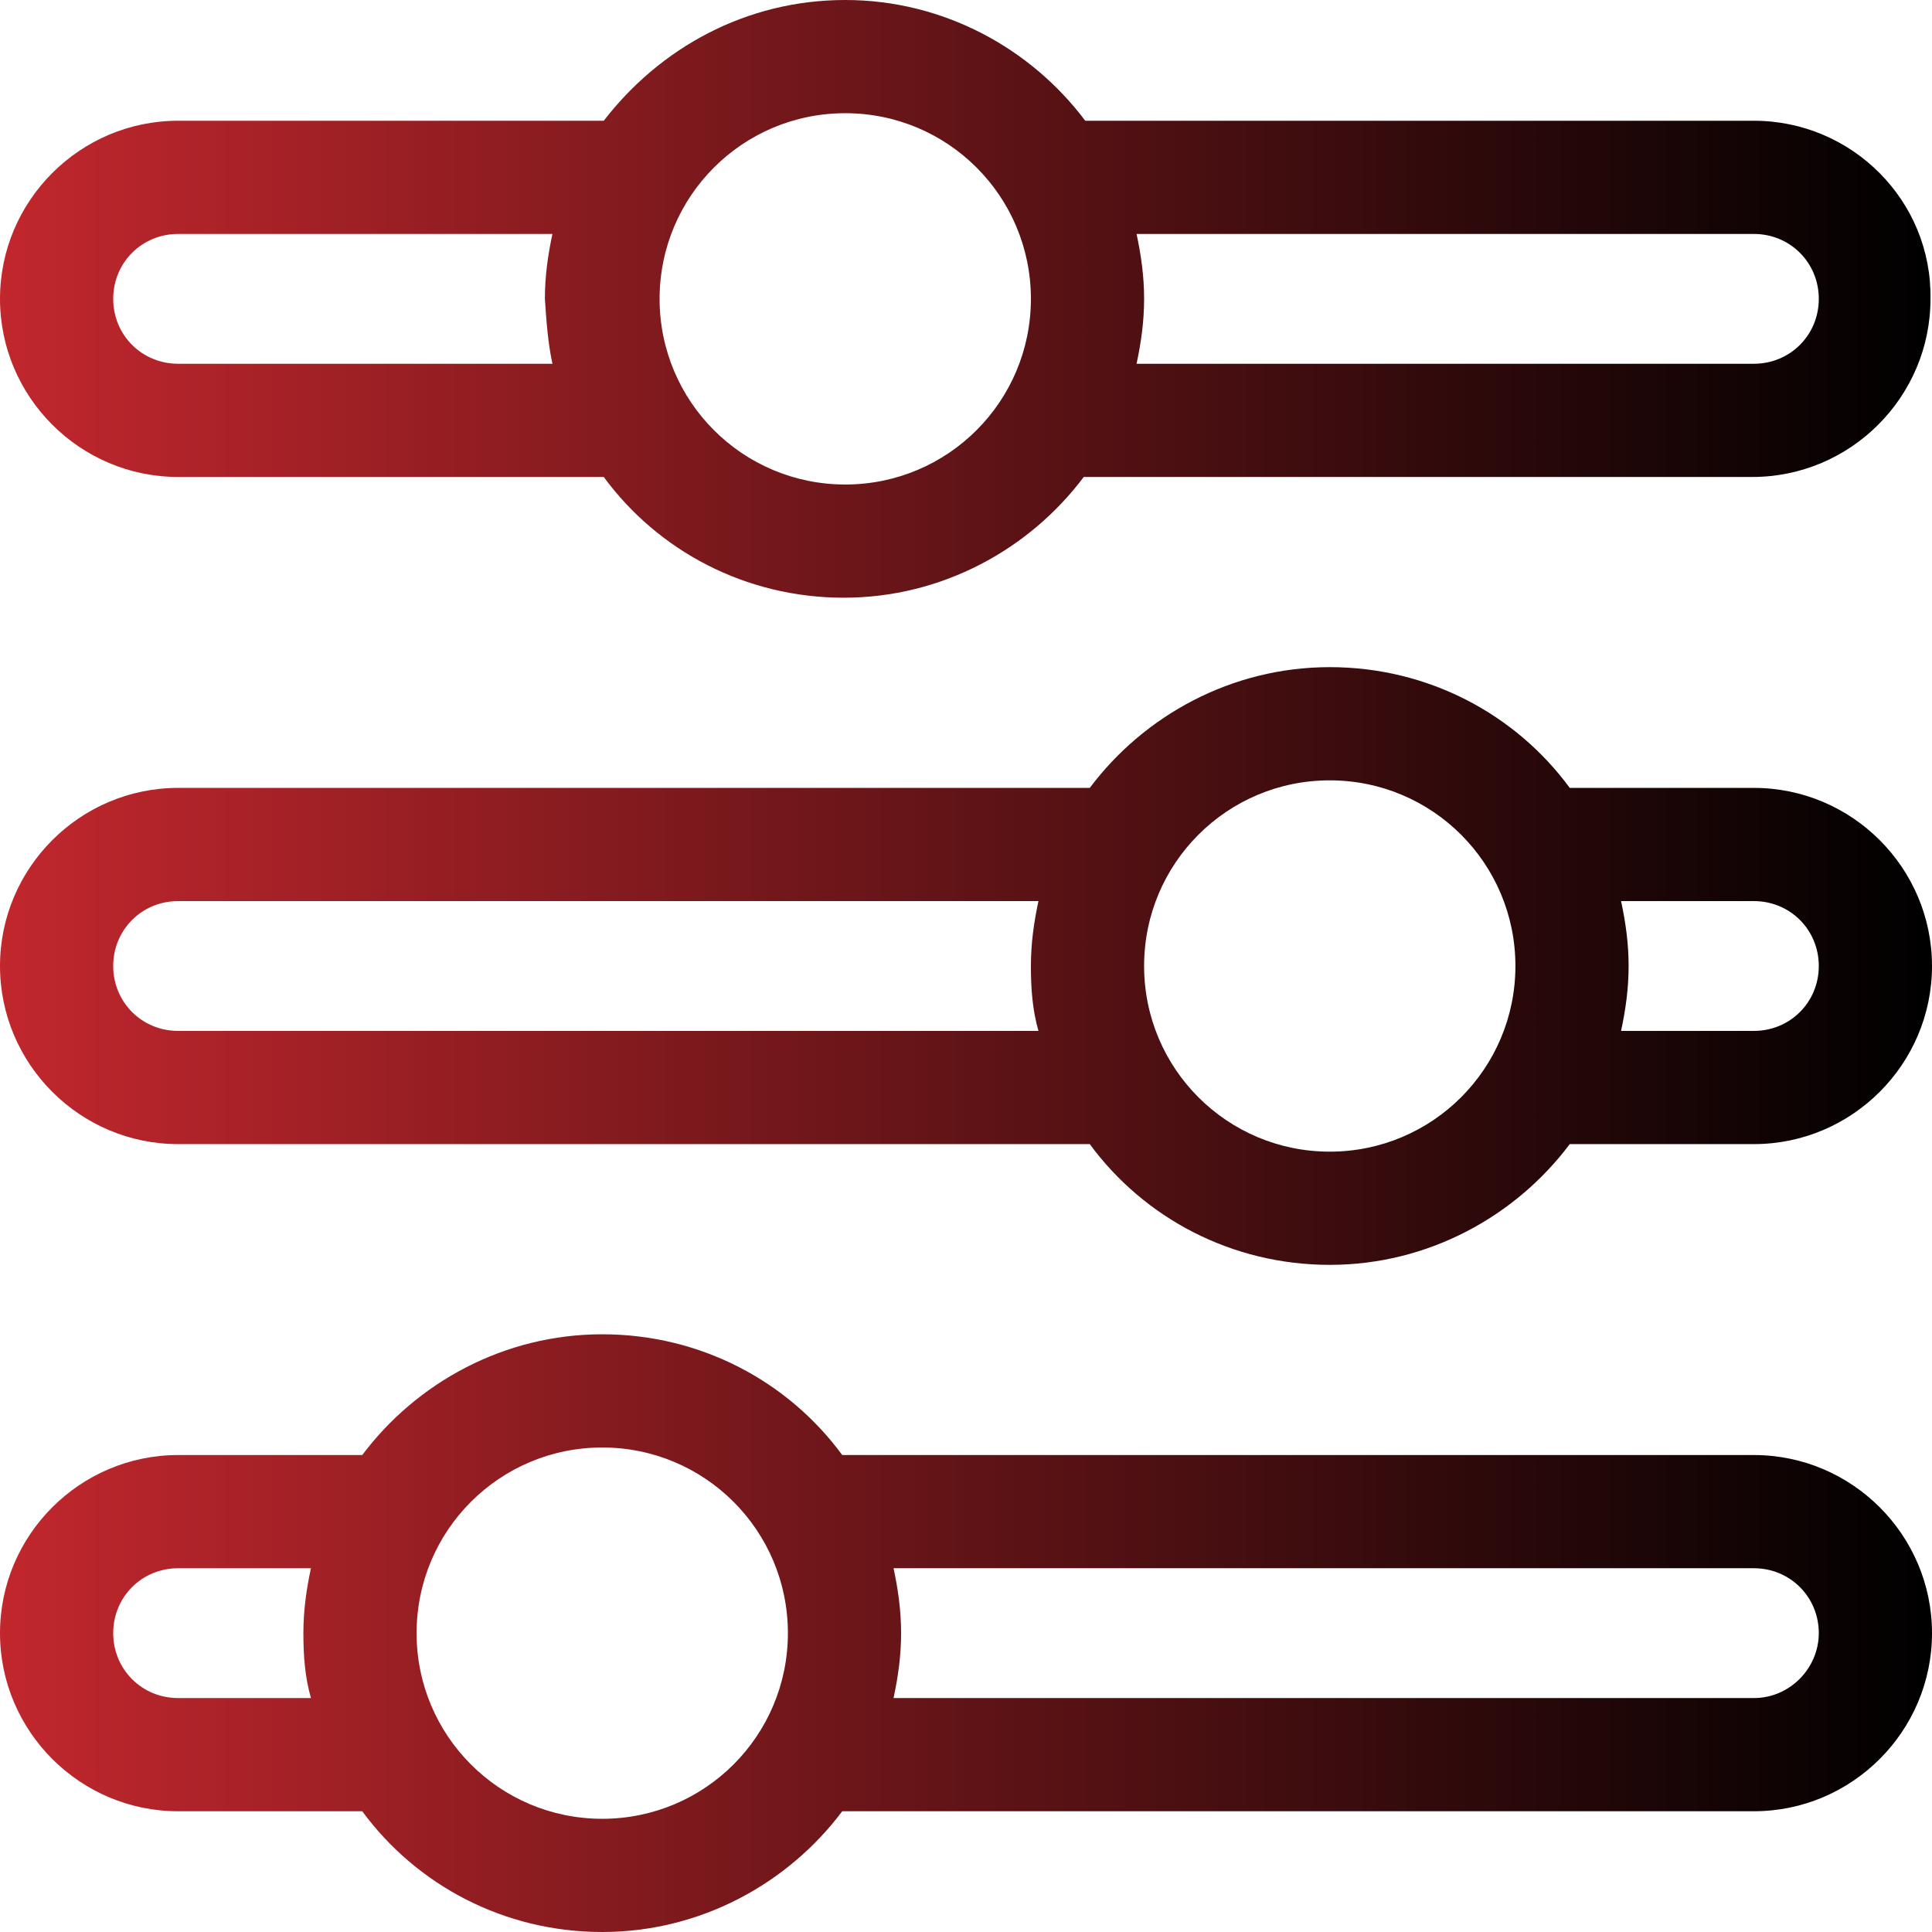 <?xml version="1.0" encoding="utf-8"?>
<!-- Generator: Adobe Illustrator 24.2.0, SVG Export Plug-In . SVG Version: 6.00 Build 0)  -->
<svg version="1.1" id="Layer_1" xmlns="http://www.w3.org/2000/svg" xmlns:xlink="http://www.w3.org/1999/xlink" x="0px" y="0px"
	 viewBox="0 0 128 128" enable-background="new 0 0 128 128" xml:space="preserve">
<g>
	<linearGradient id="SVGID_1_" gradientUnits="userSpaceOnUse" x1="0" y1="64" x2="128" y2="64">
		<stop  offset="0" style="stop-color:#C1272D"/>
		<stop  offset="1" style="stop-color:#000000"/>
	</linearGradient>
	<path fill="url(#SVGID_1_)" d="M116.2,52.2H104c-3.6-4.9-9.4-8-15.9-8c-6.5,0-12.3,3.2-15.9,8H11.8C5.3,52.2,0,57.5,0,64
		c0,6.5,5.3,11.8,11.8,11.8h60.4c3.6,4.9,9.4,8,15.9,8c6.5,0,12.3-3.2,15.9-8h12.2c6.5,0,11.8-5.3,11.8-11.8
		C128,57.5,122.7,52.2,116.2,52.2z M68.8,68.3h-57c-2.4,0-4.3-1.9-4.3-4.3c0-2.4,1.9-4.3,4.3-4.3h57c-0.3,1.4-0.5,2.8-0.5,4.3
		C68.3,65.5,68.4,66.9,68.8,68.3z M88.1,76.3c-6.8,0-12.3-5.5-12.3-12.3c0-6.8,5.5-12.3,12.3-12.3c6.8,0,12.3,5.5,12.3,12.3
		C100.4,70.8,94.9,76.3,88.1,76.3z M116.2,68.3h-8.8c0.3-1.4,0.5-2.8,0.5-4.3c0-1.5-0.2-2.9-0.5-4.3h8.8c2.4,0,4.3,1.9,4.3,4.3
		C120.5,66.4,118.6,68.3,116.2,68.3z"/>
	<linearGradient id="SVGID_2_" gradientUnits="userSpaceOnUse" x1="0" y1="108.184" x2="128" y2="108.184">
		<stop  offset="0" style="stop-color:#C1272D"/>
		<stop  offset="1" style="stop-color:#000000"/>
	</linearGradient>
	<path fill="url(#SVGID_2_)" d="M116.2,96.4H55.8c-3.6-4.9-9.4-8-15.9-8c-6.5,0-12.3,3.2-15.9,8H11.8C5.3,96.4,0,101.7,0,108.2
		c0,6.5,5.3,11.8,11.8,11.8H24c3.6,4.9,9.4,8,15.9,8c6.5,0,12.3-3.2,15.9-8h60.4c6.5,0,11.8-5.3,11.8-11.8
		C128,101.7,122.7,96.4,116.2,96.4z M20.6,112.5h-8.8c-2.4,0-4.3-1.9-4.3-4.3c0-2.4,1.9-4.3,4.3-4.3h8.8c-0.3,1.4-0.5,2.8-0.5,4.3
		C20.1,109.7,20.2,111.1,20.6,112.5z M39.9,120.5c-6.8,0-12.3-5.5-12.3-12.3c0-6.8,5.5-12.3,12.3-12.3c6.8,0,12.3,5.5,12.3,12.3
		C52.2,115,46.7,120.5,39.9,120.5z M116.2,112.5h-57c0.3-1.4,0.5-2.8,0.5-4.3c0-1.5-0.2-2.9-0.5-4.3h57c2.4,0,4.3,1.9,4.3,4.3
		C120.5,110.5,118.6,112.5,116.2,112.5z"/>
	<linearGradient id="SVGID_3_" gradientUnits="userSpaceOnUse" x1="0" y1="19.816" x2="128" y2="19.816">
		<stop  offset="0" style="stop-color:#C1272D"/>
		<stop  offset="1" style="stop-color:#000000"/>
	</linearGradient>
	<path fill="url(#SVGID_3_)" d="M116.2,8H71.9C68.3,3.2,62.5,0,56,0C49.4,0,43.7,3.2,40,8H11.8C5.3,8,0,13.3,0,19.8
		c0,6.5,5.3,11.8,11.8,11.8H40c3.6,4.9,9.4,8,15.9,8c6.5,0,12.3-3.2,15.9-8h44.3c6.5,0,11.8-5.3,11.8-11.8C128,13.3,122.7,8,116.2,8
		z M36.6,24.1H11.8c-2.4,0-4.3-1.9-4.3-4.3c0-2.4,1.9-4.3,4.3-4.3h24.8c-0.3,1.4-0.5,2.8-0.5,4.3C36.2,21.3,36.3,22.7,36.6,24.1z
		 M56,32.1c-6.8,0-12.3-5.5-12.3-12.3C43.7,13,49.2,7.5,56,7.5c6.8,0,12.3,5.5,12.3,12.3C68.3,26.6,62.8,32.1,56,32.1z M116.2,24.1
		H75.3c0.3-1.4,0.5-2.8,0.5-4.3c0-1.5-0.2-2.9-0.5-4.3h40.9c2.4,0,4.3,1.9,4.3,4.3C120.5,22.2,118.6,24.1,116.2,24.1z"/>
</g>
<g>
</g>
<g>
</g>
<g>
</g>
<g>
</g>
<g>
</g>
<g>
</g>
</svg>
